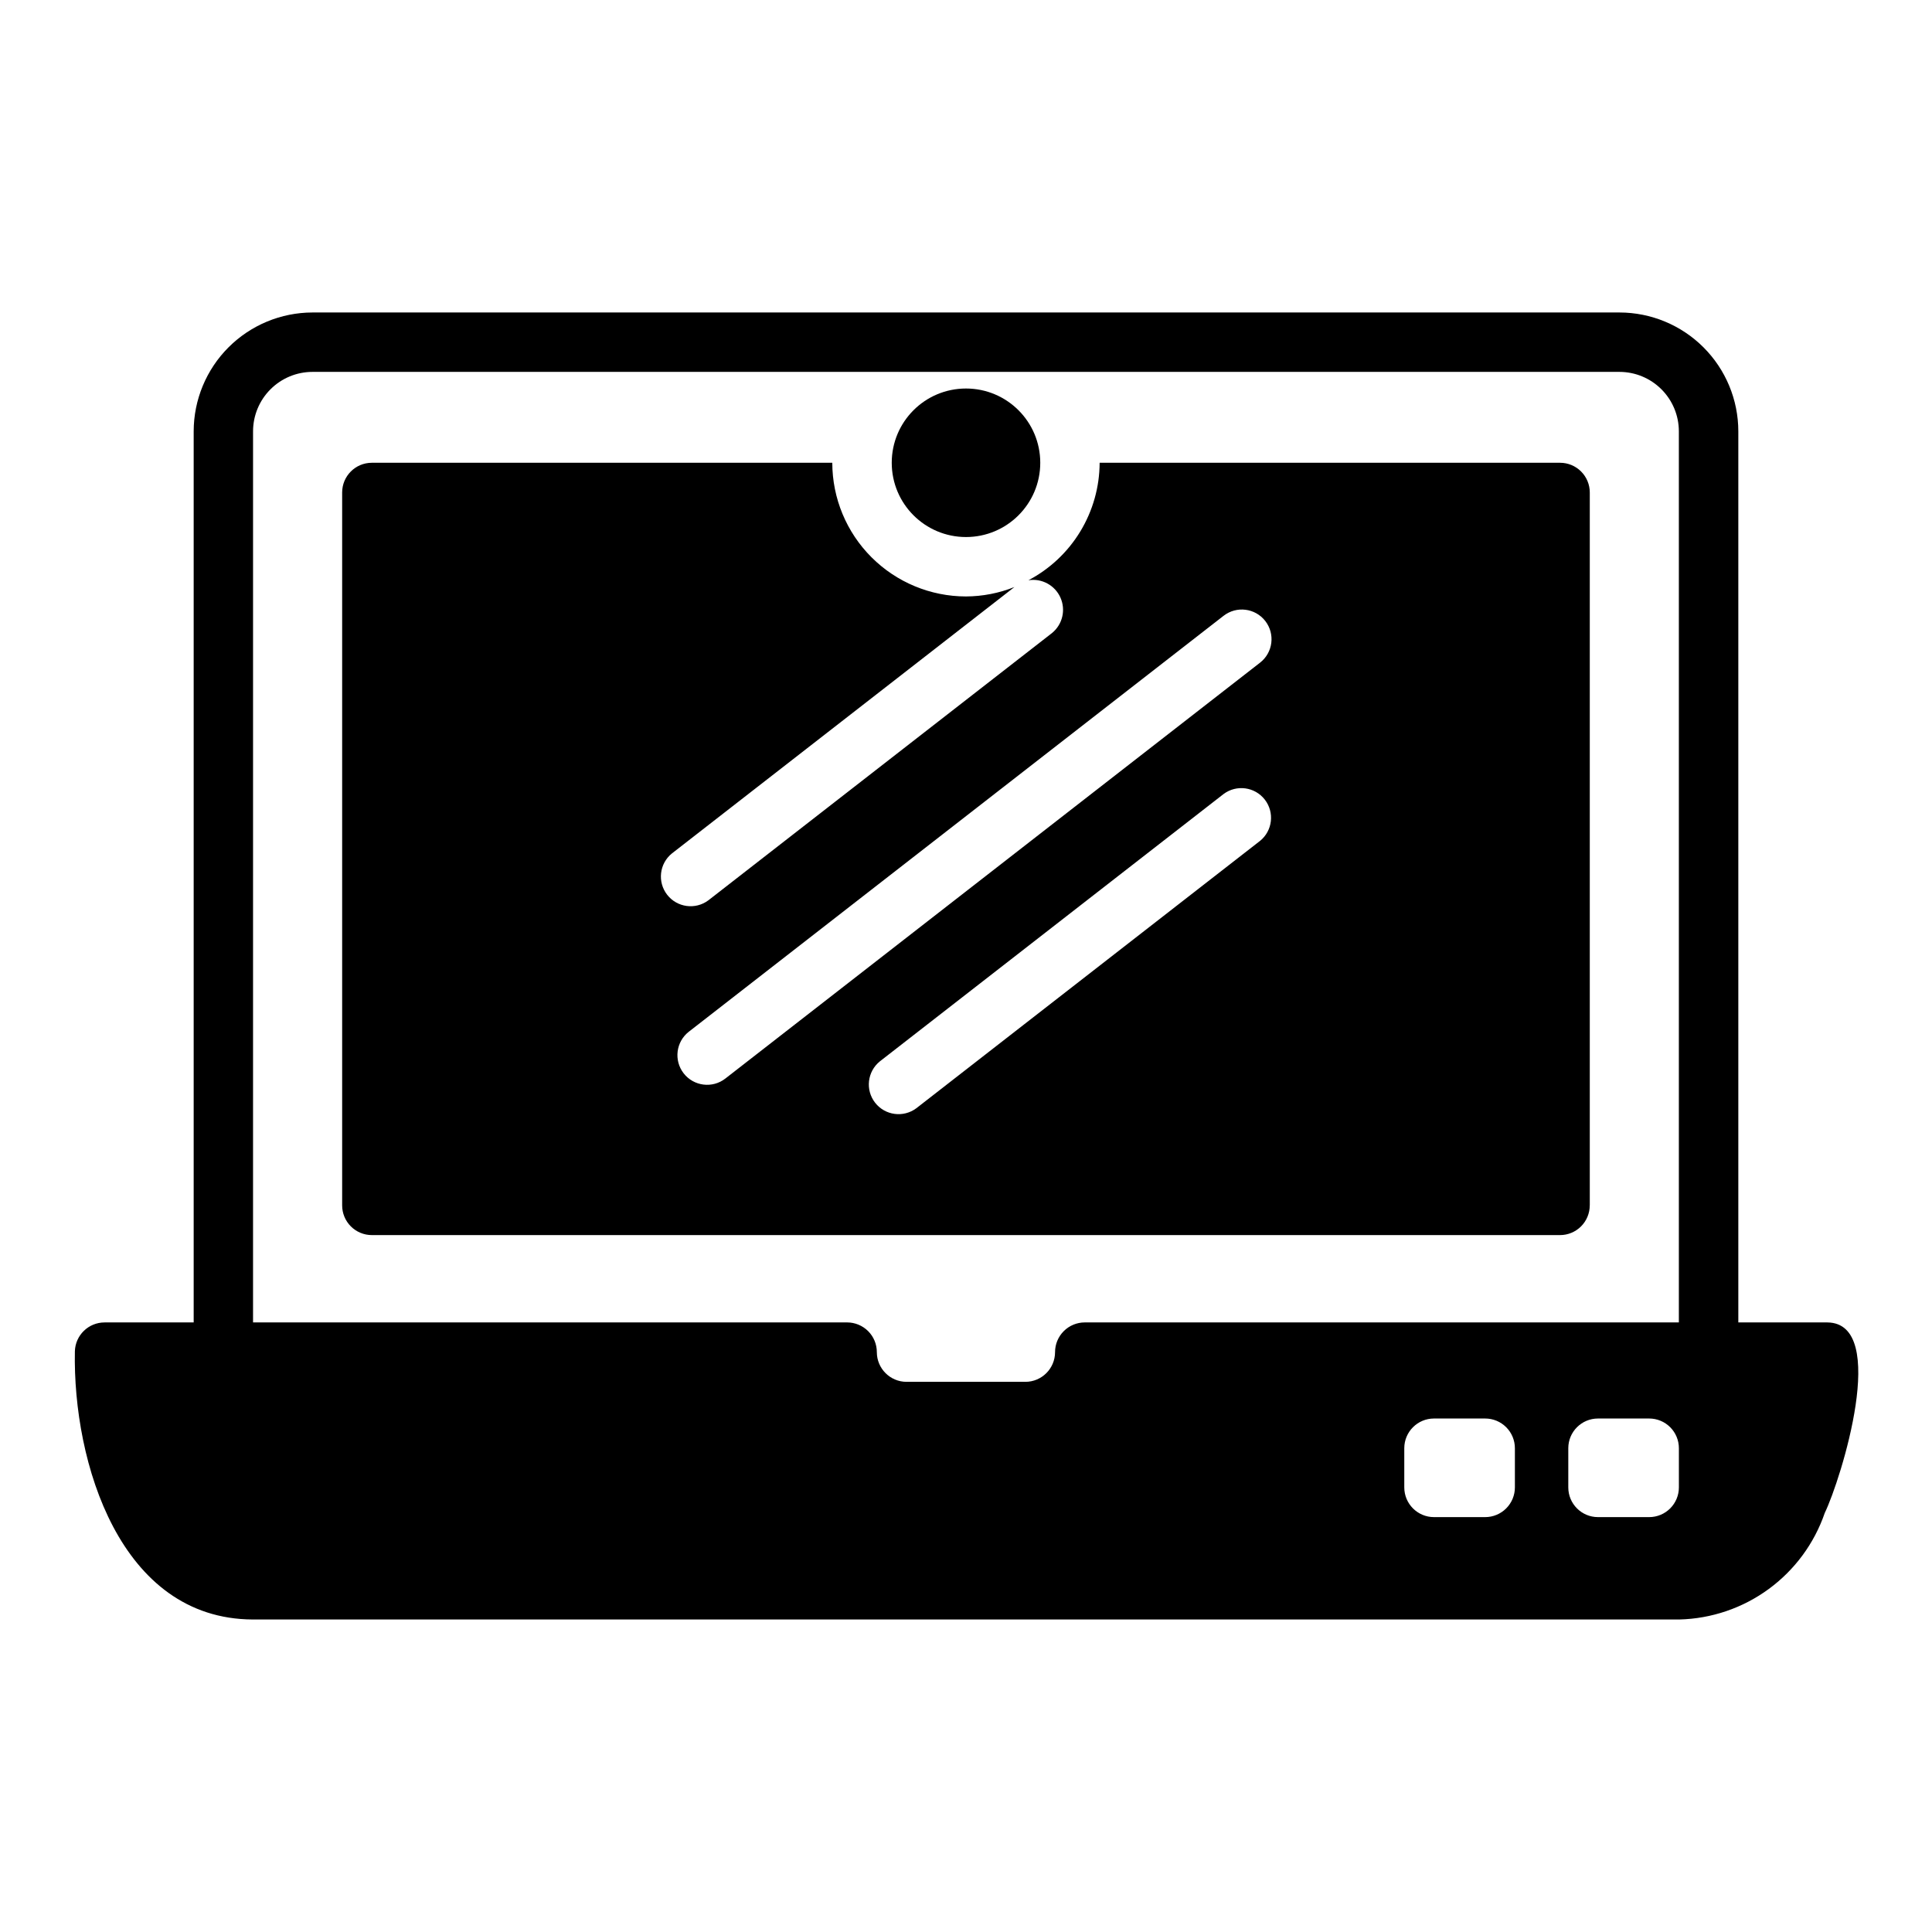 <?xml version="1.0" encoding="UTF-8"?>
<!-- Uploaded to: ICON Repo, www.svgrepo.com, Generator: ICON Repo Mixer Tools -->
<svg fill="#000000" width="800px" height="800px" version="1.1" viewBox="144 144 512 512" xmlns="http://www.w3.org/2000/svg">
 <g>
  <path d="m419.68 266.64c0 10.867-8.812 19.68-19.68 19.68-10.871 0-19.68-8.812-19.68-19.68 0-10.871 8.809-19.68 19.68-19.68 10.867 0 19.68 8.809 19.68 19.68"/>
  <path d="m628.29 494.46h-23.617v-236.16c-0.008-8.348-3.328-16.352-9.234-22.254-5.902-5.902-13.906-9.223-22.254-9.234h-346.37c-8.348 0.012-16.352 3.332-22.254 9.234s-9.223 13.906-9.234 22.254v236.16h-23.613c-4.266 0-7.754 3.394-7.871 7.66-0.566 29.438 11.965 70.898 47.121 71.062h378.07c8.539-0.211 16.809-3.027 23.699-8.078 6.891-5.047 12.074-12.082 14.848-20.16 4.316-8.938 17.23-50.316 0.707-50.484zm-112.14 43.715v-10.383c0-4.348 3.523-7.871 7.871-7.871h13.566c2.09 0 4.094 0.828 5.566 2.305 1.477 1.477 2.309 3.481 2.309 5.566v10.383c0 2.09-0.832 4.09-2.309 5.566-1.473 1.477-3.477 2.309-5.566 2.309h-13.566c-4.348 0-7.871-3.527-7.871-7.875zm72.773 0c0 2.09-0.828 4.09-2.305 5.566-1.477 1.477-3.477 2.309-5.566 2.309h-13.566c-4.348 0-7.871-3.527-7.871-7.875v-10.383c0-4.348 3.523-7.871 7.871-7.871h13.566c2.09 0 4.09 0.828 5.566 2.305 1.477 1.477 2.305 3.481 2.305 5.566zm-377.86-279.88c0.004-4.172 1.664-8.176 4.617-11.125 2.949-2.953 6.953-4.613 11.125-4.617h346.37c4.172 0.004 8.176 1.664 11.125 4.617 2.953 2.949 4.613 6.953 4.617 11.125v236.16h-157.44c-2.09 0-4.094 0.832-5.57 2.309-1.477 1.477-2.305 3.477-2.305 5.566-0.004 4.344-3.523 7.867-7.871 7.871h-31.488c-4.344-0.004-7.867-3.527-7.871-7.871 0-2.09-0.828-4.09-2.305-5.566-1.477-1.477-3.481-2.309-5.566-2.309h-157.44z"/>
  <path d="m565.31 463.44v-188.93c0-2.09-0.832-4.09-2.309-5.566-1.477-1.477-3.477-2.305-5.566-2.305h-122.02v0.004c-0.023 6.414-1.793 12.699-5.117 18.184-3.324 5.484-8.082 9.961-13.758 12.945 3.539-0.562 7.016 1.316 8.484 4.586 1.465 3.266 0.562 7.113-2.207 9.387l-91.09 70.848c-3.434 2.566-8.293 1.91-10.922-1.473-2.633-3.383-2.074-8.254 1.258-10.949l90.773-70.602c-4.086 1.629-8.445 2.477-12.844 2.496-9.395-0.008-18.398-3.746-25.039-10.387-6.641-6.641-10.375-15.645-10.387-25.035v-0.004h-122.02c-4.348 0-7.871 3.523-7.871 7.871v188.93c0 2.086 0.828 4.09 2.305 5.566 1.477 1.477 3.477 2.305 5.566 2.305h314.88c2.09 0 4.09-0.828 5.566-2.305 1.477-1.477 2.309-3.481 2.309-5.566zm-240.13-34.992c-2.668-3.434-2.047-8.379 1.383-11.047l141.7-110.21h0.004c3.43-2.668 8.371-2.051 11.043 1.379 2.668 3.43 2.047 8.375-1.383 11.043l-141.7 110.21c-3.43 2.672-8.375 2.055-11.047-1.375zm152.74-61.602-91.086 70.852c-3.438 2.562-8.293 1.91-10.926-1.473-2.633-3.387-2.07-8.254 1.262-10.953l91.09-70.848c3.434-2.566 8.289-1.91 10.922 1.473 2.633 3.387 2.07 8.254-1.262 10.953z"/>
 </g>
</svg>